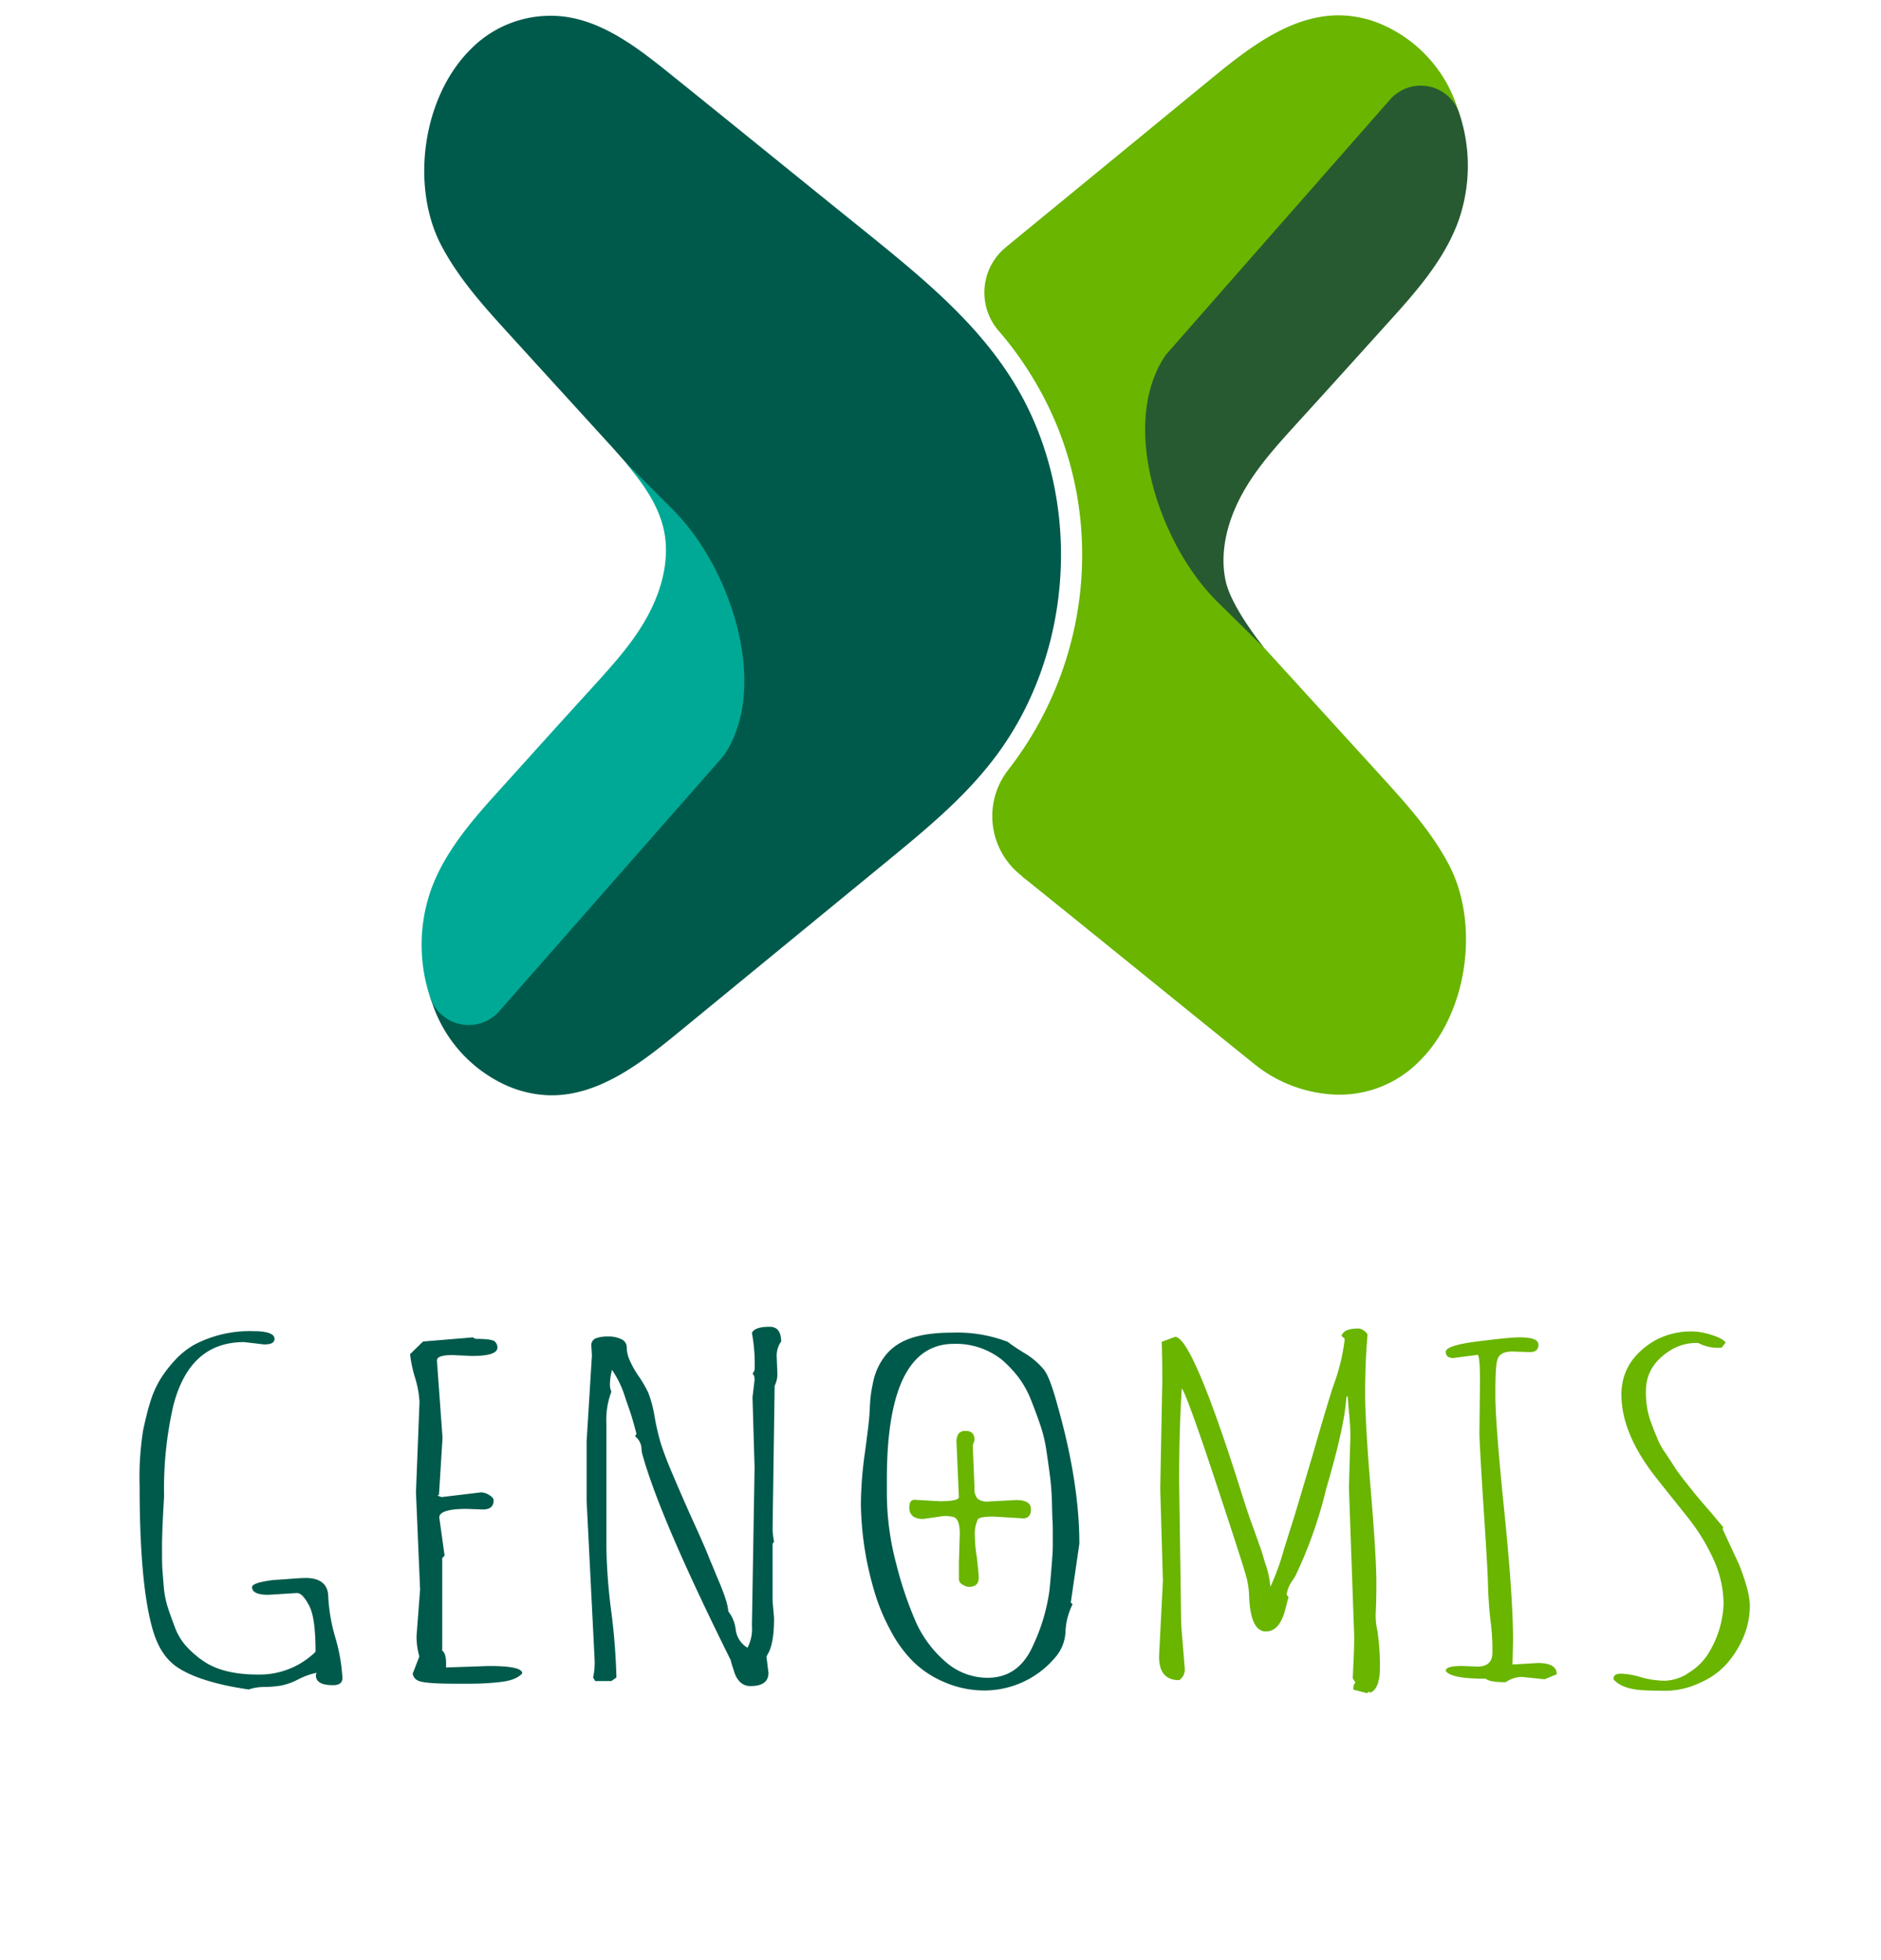 <svg height="2500" width="2399" xmlns="http://www.w3.org/2000/svg" viewBox="-4.614 -3.182 341.458 406.569"><path d="M34.476 324.116c3.062 0 4.654 1.347 4.654 3.981a36.311 36.311 0 0 0 1.47 8.39 36.869 36.869 0 0 1 1.469 8.39c0 .98-.673 1.47-1.959 1.47-2.388 0-3.552-.674-3.552-2.083a.614.614 0 0 1 .061-.245.456.456 0 0 0 .062-.245 15.655 15.655 0 0 0-3.736 1.348 13.993 13.993 0 0 1-3.49 1.286 21.553 21.553 0 0 1-3.491.306 10.392 10.392 0 0 0-3.429.551h.306c-6.491-.918-11.39-2.388-14.574-4.348-2.633-1.592-4.409-4.226-5.512-7.961C.918 328.709 0 318.727 0 304.948a62.034 62.034 0 0 1 .735-11.514c.49-2.266.979-4.286 1.531-6a20.632 20.632 0 0 1 2.02-4.532 26.756 26.756 0 0 1 3-3.919 16.8 16.8 0 0 1 4.042-3.246 24.629 24.629 0 0 1 12.247-2.817c2.939 0 4.409.551 4.409 1.592 0 .8-.735 1.164-2.143 1.164l-4.164-.49c-7.594 0-12.431 4.409-14.7 13.228a77.564 77.564 0 0 0-1.9 18.8c-.306 4.96-.428 8.39-.428 10.349s0 3.43.061 4.471.184 2.388.306 3.981a20.382 20.382 0 0 0 .858 4.286c.428 1.287.918 2.634 1.469 4.1a12.263 12.263 0 0 0 2.327 3.858 20.46 20.46 0 0 0 3.429 3c2.7 1.9 6.492 2.878 11.329 2.878a16.576 16.576 0 0 0 12.064-4.716c0-4.715-.429-7.9-1.347-9.614s-1.715-2.573-2.511-2.573l-5.94.368c-2.266 0-3.368-.551-3.368-1.592 0-.613 1.47-1.1 4.348-1.47 3.005-.179 5.271-.424 6.802-.424zM63.563 342.672l8.88-.306c4.654 0 6.919.49 6.919 1.531-.8.919-2.265 1.531-4.409 1.776a53.713 53.713 0 0 1-6.123.367h-3.491c-4.409 0-6.981-.245-7.654-.673a1.842 1.842 0 0 1-1.041-1.409l1.348-3.491v-.183a14.879 14.879 0 0 1-.551-4.165l.735-9.615-.858-20.148.735-18.74a20.437 20.437 0 0 0-.918-5.021 27.118 27.118 0 0 1-1.041-4.9l2.694-2.633 10.349-.857.49.306q3.491 0 4.041.551a1.732 1.732 0 0 1 .552 1.225c0 1.225-1.776 1.776-5.328 1.776l-3.98-.184c-2.144 0-3.246.368-3.246 1.1l1.164 16.046-.735 11.819-.306.184.857.306 8.144-.98a3.316 3.316 0 0 1 1.715.551q.918.552.918 1.1c0 1.286-.734 1.9-2.265 1.9l-3.368-.122c-3.736 0-5.634.612-5.634 1.776l1.1 7.9-.49.551v19.168c.551.429.8 1.286.8 2.634v.857zM130.005 340.345l.429 3.429c0 1.838-1.225 2.756-3.736 2.756-1.714 0-2.939-1.163-3.551-3.552a14.368 14.368 0 0 1-.551-1.837c-9.615-19.352-15.738-33.5-18.249-42.44a5.328 5.328 0 0 1-.245-1.286 3.4 3.4 0 0 0-1.347-2.695l.306-.489c-.612-2.328-1.1-3.981-1.408-4.839-.307-.918-.674-1.9-1.041-3.062a21 21 0 0 0-2.634-5.389 13.381 13.381 0 0 0-.428 2.94 3.664 3.664 0 0 0 .306 1.592 16.377 16.377 0 0 0-1.041 6.553v25.782a117.951 117.951 0 0 0 1.041 13.473 131.732 131.732 0 0 1 1.041 13.473l-1.041.735h-3.364l-.429-.735a14.458 14.458 0 0 0 .306-3.8l-1.653-32.825v-12.37l1.1-17.822-.122-1.959a1.511 1.511 0 0 1 .98-1.593 7.243 7.243 0 0 1 2.51-.367 6.05 6.05 0 0 1 2.695.551 1.862 1.862 0 0 1 1.163 1.837 6.7 6.7 0 0 0 .674 2.695 19.287 19.287 0 0 0 1.9 3.307 24.462 24.462 0 0 1 1.9 3.307 24.783 24.783 0 0 1 1.276 4.785 48.772 48.772 0 0 0 1.348 5.818c.551 1.714 1.408 3.98 2.633 6.8 1.225 2.879 2.572 6 4.164 9.493s2.572 5.756 3 6.859 1.041 2.449 1.714 4.164c1.531 3.491 2.388 6 2.45 7.41a7.419 7.419 0 0 1 1.531 3.736 5.087 5.087 0 0 0 2.449 3.8 8.364 8.364 0 0 0 .919-4.532l.551-32.825-.429-14.575.429-3.614c0-.673-.123-1.1-.429-1.224l.429-.8a34.23 34.23 0 0 0-.551-7.716q.55-1.286 3.674-1.286c1.592 0 2.388 1.041 2.388 3.062a4.984 4.984 0 0 0-.919 3.123l.123 3.185a5.526 5.526 0 0 1-.551 2.878l-.429 29.825a17.046 17.046 0 0 0 .306 2.51l-.306.429v11.881l.306 3.552q0 5.6-1.469 7.716v.184zM194.916 317.012L193.14 329.2l.367.368a14 14 0 0 0-1.469 5.695 8.613 8.613 0 0 1-2.021 5.2 19.234 19.234 0 0 1-14.636 6.982 20.858 20.858 0 0 1-8.573-1.776 20.631 20.631 0 0 1-6.616-4.469 26.834 26.834 0 0 1-4.593-6.491 40.871 40.871 0 0 1-3.062-7.349 70.065 70.065 0 0 1-1.837-7.472 67.419 67.419 0 0 1-1.1-11.145 81.519 81.519 0 0 1 .857-10.779c.551-4.042.857-6.614.919-7.777s.122-2.205.183-3.062a25.639 25.639 0 0 1 .49-3.185 14.493 14.493 0 0 1 .98-3.246 13.64 13.64 0 0 1 1.776-2.878 10.468 10.468 0 0 1 2.939-2.45c2.572-1.469 6.185-2.143 10.839-2.143a29.225 29.225 0 0 1 11.451 1.9 39.639 39.639 0 0 0 3.368 2.266 15.788 15.788 0 0 1 4.042 3.369c.919 1.041 1.9 3.674 3 7.777 3.002 10.595 4.472 20.148 4.472 28.477zm-26.024-41.46q-13.869 0-13.9 27.926v3.674a57.2 57.2 0 0 0 1.959 14.086 76.1 76.1 0 0 0 4.164 12.248 23.784 23.784 0 0 0 6.063 8.022 13.2 13.2 0 0 0 8.695 3.308c4.287 0 7.41-2.2 9.37-6.553a39.306 39.306 0 0 0 3.49-11.7c.429-4.655.674-7.717.674-9.125v-2.266c0-1.164 0-2.144-.062-3-.061-.8-.061-2.143-.122-3.981s-.184-3.49-.368-4.96-.428-3.185-.734-5.267a30.593 30.593 0 0 0-1.286-5.512 112.9 112.9 0 0 0-1.9-5.144 20.078 20.078 0 0 0-2.572-4.715 24.384 24.384 0 0 0-3.429-3.675 15.3 15.3 0 0 0-10.042-3.366z" fill="#005a4b"/><g fill="#69b500"><path d="M174.034 324.116c0 1.225-.673 1.837-2.082 1.837a2.605 2.605 0 0 1-1.286-.49 1.308 1.308 0 0 1-.735-1.1v-3.552l.184-5.818c0-2.2-.49-3.368-1.408-3.552a7.626 7.626 0 0 0-1.9-.183l-4.286.612c-1.9 0-2.878-.8-2.878-2.388 0-1.042.367-1.593 1.1-1.593l5.144.306c2.694 0 4.041-.306 4.041-.857l-.49-11.268a3.111 3.111 0 0 1 .429-1.9 1.785 1.785 0 0 1 1.531-.551c1.164 0 1.776.613 1.776 1.9l-.367 1.1.367 8.941a2.8 2.8 0 0 0 .674 2.144 3.141 3.141 0 0 0 2.082.551l5.878-.307c2.021 0 3.062.613 3.062 1.9s-.551 1.9-1.653 1.9l-6-.367c-2.083 0-3.185.184-3.368.612a6.866 6.866 0 0 0-.613 3.185 29.126 29.126 0 0 0 .429 4.715c.186 1.835.369 3.243.369 4.223zM249.292 273.9c.306-1.042 1.47-1.532 3.552-1.532a2.266 2.266 0 0 1 1.163.49c.429.307.674.613.674.858-.368 4.225-.49 8.267-.49 12.125s.367 10.534 1.163 20.026 1.164 15.862 1.164 19.107-.061 5.267-.123 6.063a14.616 14.616 0 0 0 .368 4.165 51.082 51.082 0 0 1 .49 7.532c0 3-.735 4.777-2.144 5.206v-.306l-.551.367-2.817-.735v-.306a1.721 1.721 0 0 1 .429-1.164l-.551-.857c.184-3.736.306-6.614.306-8.635l-1.1-30.988.306-10.595c0-1.1-.061-2.572-.245-4.531s-.306-3.246-.306-3.859a.791.791 0 0 0-.306.674c-.306 4.1-1.715 10.289-4.164 18.617a91.825 91.825 0 0 1-6.124 17.515 9.2 9.2 0 0 1-.8 1.409 6.487 6.487 0 0 0-1.286 3.062l.429.49c-.123.245-.307 1.041-.674 2.449-.8 3.124-2.143 4.655-4.042 4.655q-3.214 0-3.49-7.349a17.579 17.579 0 0 0-.367-3.124c-.245-1.286-2.45-8.145-6.553-20.515-4.1-12.432-6.491-18.862-7.042-19.414-.367 5.7-.551 12.065-.551 19.046l.429 30.008.734 9a2.609 2.609 0 0 1-1.163 2.449c-2.817 0-4.164-1.653-4.164-4.9l.8-15.739-.554-19.104.428-22.353c0-3.613-.061-6.308-.122-8.084l2.817-1.041q3.49.276 13.043 30.192c1.286 4.164 2.327 7.288 3.062 9.247.735 2.021 1.225 3.43 1.531 4.287s.612 1.837.918 3a18.546 18.546 0 0 1 1.164 5.144 50.233 50.233 0 0 0 2.817-7.777l2.082-6.614c.551-1.776 1.9-6.308 4.041-13.535 2.083-7.287 3.491-11.88 4.165-13.9a41.427 41.427 0 0 0 2.327-9.615zM291.425 345.122l-4.715-.49a6.107 6.107 0 0 0-3.368 1.1c-2.205 0-3.613-.245-4.165-.735h-.367c-4.531 0-7.165-.551-7.9-1.592 0-.735 1.1-1.041 3.369-1.041l3.245.122c1.96 0 3-.918 3.062-2.694a44.521 44.521 0 0 0-.368-6.614c-.306-2.634-.489-5.206-.551-7.778s-.367-7.594-.857-15.065-.8-12.8-.919-16.045l.123-11.024c0-3.062-.123-4.838-.429-5.45l-5.082.674c-1.041 0-1.593-.429-1.593-1.286s2.144-1.593 6.492-2.144 7.287-.857 8.818-.857c2.633 0 3.919.49 3.919 1.531s-.613 1.531-1.837 1.531l-3.552-.123c-1.715 0-2.694.49-3.062 1.531-.367.858-.49 3.246-.49 7.349s.613 12.065 1.837 24.068 1.837 21.006 1.837 27.068l-.122 4.9 5.328-.307c2.572 0 3.857.8 3.857 2.328zM328.473 313.583l-.123.367c0 .061 1.1 2.45 3.368 7.288 1.47 3.735 2.266 6.614 2.266 8.635a16.716 16.716 0 0 1-1.1 5.94 20.658 20.658 0 0 1-3.246 5.573 15.8 15.8 0 0 1-5.878 4.409 16.988 16.988 0 0 1-7.165 1.715c-2.266 0-3.919-.061-4.9-.122-2.817-.184-4.838-.919-6-2.266 0-.8.49-1.164 1.531-1.164a16.094 16.094 0 0 1 4.164.735 18.794 18.794 0 0 0 5.021.735 9.458 9.458 0 0 0 5.083-1.776 12.261 12.261 0 0 0 4.164-4.348 20.889 20.889 0 0 0 2.878-9.86 22.63 22.63 0 0 0-2.143-9.309 40.921 40.921 0 0 0-5.328-8.635c-2.082-2.633-4.164-5.2-6.246-7.838-4.96-6.186-7.471-12.065-7.471-17.577 0-4.593 2.144-8.206 6.491-10.962a15.494 15.494 0 0 1 8.328-2.143 13.827 13.827 0 0 1 3.92.735c1.592.49 2.572 1.041 2.878 1.592l-.858 1.041a8.928 8.928 0 0 1-4.837-.98 10.254 10.254 0 0 0-6.063 1.715c-3.184 2.082-4.776 4.838-4.776 8.206a17.822 17.822 0 0 0 .918 6.186 80.153 80.153 0 0 0 1.47 3.735 14.207 14.207 0 0 0 1.837 3.246c.858 1.347 1.531 2.327 1.9 2.94.428.673 1.224 1.714 2.388 3.184s1.959 2.45 2.327 2.879 1.224 1.469 2.694 3.123c1.406 1.718 2.263 2.694 2.508 3.001zM236.092 134.3c7.04 7.726 14.164 15.537 21.2 23.264 5.28 5.794 10.644 11.673 14.332 18.728 6.369 12.262 3.855 30.822-6.286 40.733a23.169 23.169 0 0 1-17.852 6.8 28.608 28.608 0 0 1-16.678-6.634c-15.757-12.682-31.429-25.448-47.186-38.129a2.269 2.269 0 0 1-.67-.588 15.6 15.6 0 0 1-2.766-22c18.187-23.432 20.534-55.85 5.113-81.213a70.574 70.574 0 0 0-7.124-9.826 12.13 12.13 0 0 1 1.257-17.133l.084-.084 43-35.278c7.8-6.382 16.6-13.185 26.736-12.933a23.053 23.053 0 0 1 8.581 1.959 28.307 28.307 0 0 1 15.536 17.36l.28.857-57.586 73.382 5.951 24.944 11.23 12.681z"/></g><path d="M233.244 131.19c-2.766-3.527-6.956-9.406-7.962-13.773-1.341-6.047.336-12.43 3.269-17.889s7.124-10.078 11.314-14.7c6.286-6.887 12.488-13.773 18.774-20.744 5.867-6.467 11.817-13.1 14.834-21.248a34.439 34.439 0 0 0 .259-22.489 8.441 8.441 0 0 0-8.848-5.723 8.451 8.451 0 0 0-5.511 2.832l-46.1 52.473a8.32 8.32 0 0 0-.735.957c-9.194 14.188-1.115 38.524 10.729 50.475z" fill="#285a32"/><path d="M116.492 136.146l-5.95-32.083-9.806-11.421c-.922-1.008-1.76-2.016-2.682-3.024-7.04-7.726-14.164-15.537-21.2-23.264-5.28-5.794-10.644-11.673-14.332-18.728-6.37-12.262-3.855-30.822 6.286-40.733a23.138 23.138 0 0 1 16.343-6.8c9.387-.084 17.433 6.047 24.724 11.926 13.577 10.918 27.071 21.919 40.648 32.837 10.979 8.9 22.21 17.973 29.921 29.9 15.5 23.767 13.912 57.361-3.52 79.785-6.286 8.147-14.332 14.7-22.294 21.248l-42.995 35.271c-7.794 6.382-16.594 13.185-26.736 12.933a23.685 23.685 0 0 1-9.618-2.416 28.615 28.615 0 0 1-14.5-16.427l-.53-1.5z" fill="#005a4b"/><path d="M102.584 94.993c2.765 3.528 5.112 7.223 6.118 11.59 1.341 6.047-.336 12.43-3.269 17.889s-7.124 10.078-11.314 14.7c-6.286 6.887-12.488 13.773-18.774 20.744-5.867 6.467-11.817 13.1-14.834 21.248a34.439 34.439 0 0 0-.259 22.489 8.441 8.441 0 0 0 8.848 5.723 8.447 8.447 0 0 0 5.511-2.832l46.1-52.481a8.3 8.3 0 0 0 .723-.938c9.2-14.108 1.205-38.533-10.724-50.486l-9.973-9.994z" fill="#00a995"/></svg>